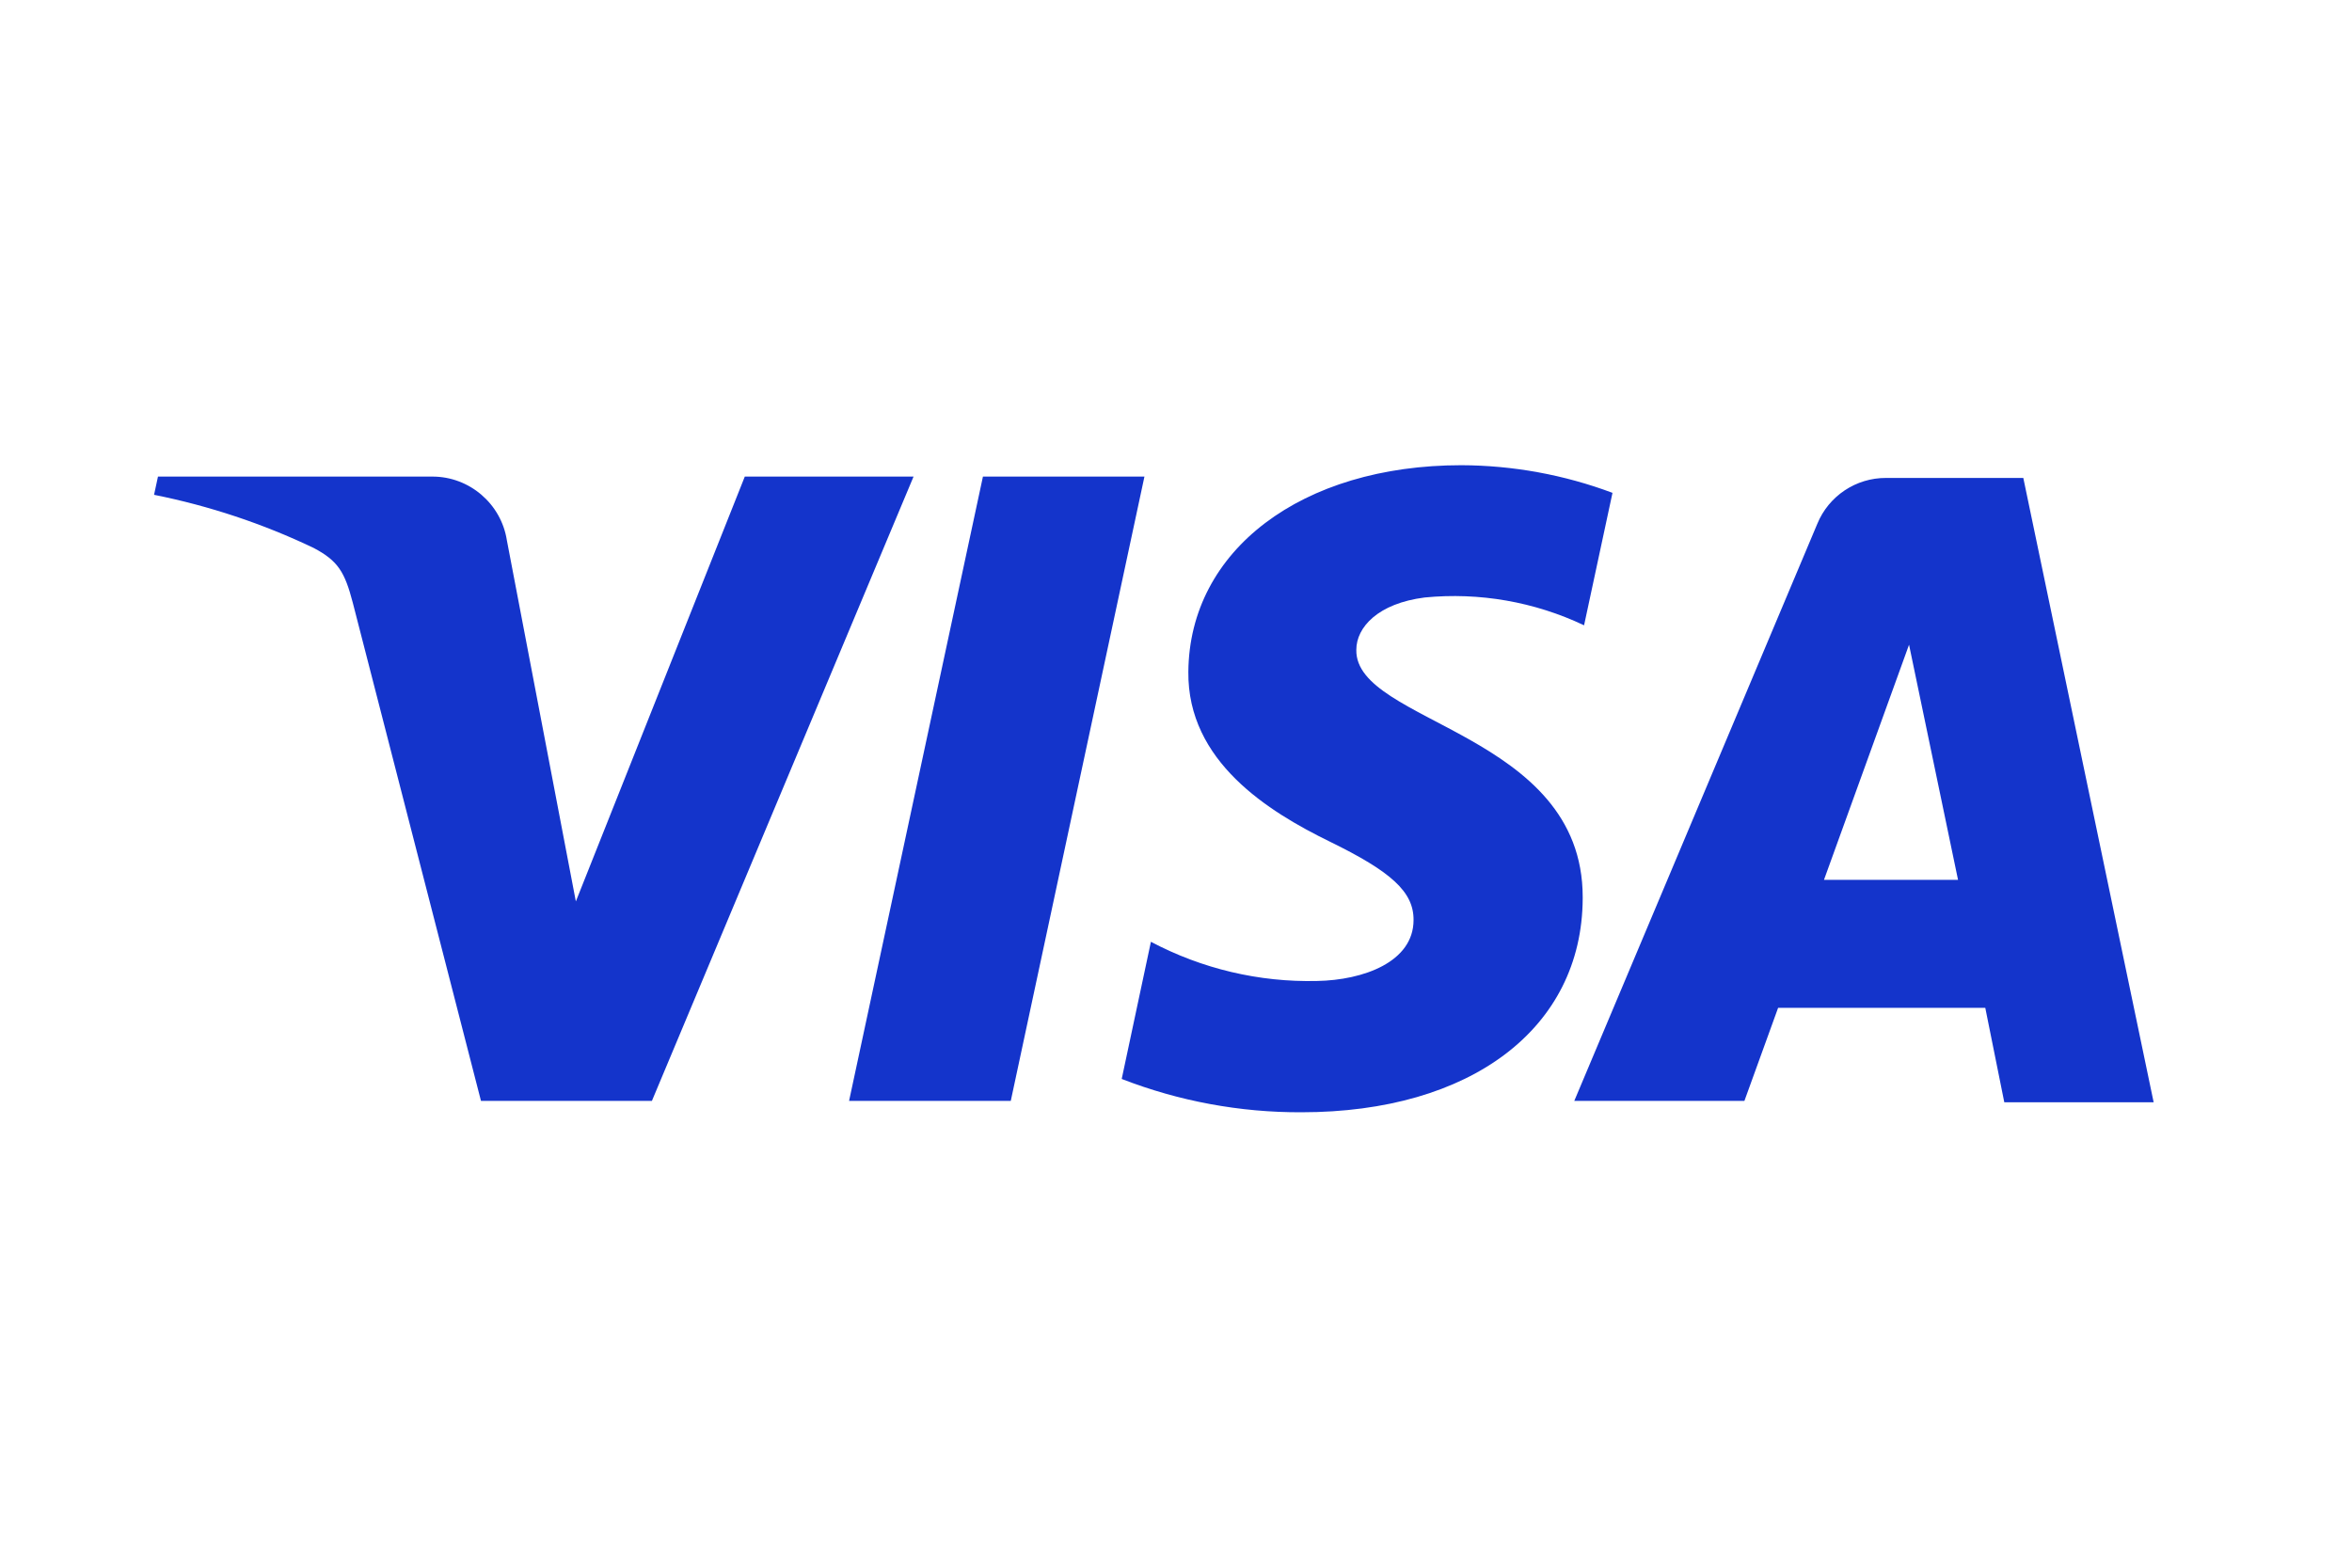 <?xml version="1.0" encoding="UTF-8" standalone="no"?><!DOCTYPE svg PUBLIC "-//W3C//DTD SVG 1.1//EN" "http://www.w3.org/Graphics/SVG/1.1/DTD/svg11.dtd"><svg width="100%" height="100%" viewBox="0 0 120 80" version="1.1" xmlns="http://www.w3.org/2000/svg" xmlns:xlink="http://www.w3.org/1999/xlink" xml:space="preserve" xmlns:serif="http://www.serif.com/" style="fill-rule:evenodd;clip-rule:evenodd;stroke-linejoin:round;stroke-miterlimit:2;"><path d="M46.61,24.32l-13.35,31.86l-8.72,0l-6.54,-25.42c-0.41,-1.57 -0.75,-2.14 -2,-2.8c-2.591,-1.237 -5.325,-2.147 -8.14,-2.71l0.2,-0.93l14,0c1.887,-0.003 3.51,1.386 3.8,3.25l3.52,18.43l8.62,-21.68l8.61,0Zm34.14,21.46c0,-8.41 -11.63,-8.86 -11.55,-12.62c0,-1.15 1.11,-2.37 3.49,-2.67c2.788,-0.272 5.599,0.219 8.13,1.42l1.45,-6.76c-2.466,-0.924 -5.077,-1.401 -7.71,-1.41c-8.15,0 -13.88,4.34 -13.93,10.54c-0.05,4.58 4.09,7.14 7.22,8.67c3.13,1.53 4.28,2.56 4.27,4c0,2.14 -2.56,3.07 -4.93,3.11c-2.948,0.069 -5.864,-0.62 -8.47,-2l-1.49,7c2.923,1.136 6.034,1.712 9.17,1.7c8.65,-0 14.32,-4.29 14.35,-10.91m21.51,10.4l7.62,-0l-6.65,-31.86l-7,-0c-1.535,-0.009 -2.928,0.92 -3.51,2.34l-12.4,29.45l8.68,-0l1.72,-4.75l10.57,-0l0.97,4.82Zm-9.2,-11.35l4.34,-12l2.5,12l-6.84,-0Zm-34.67,-20.58l-6.82,31.86l-8.25,-0l6.83,-31.86l8.24,-0Z" style="fill:#1434cb;fill-rule:nonzero;"/></svg>